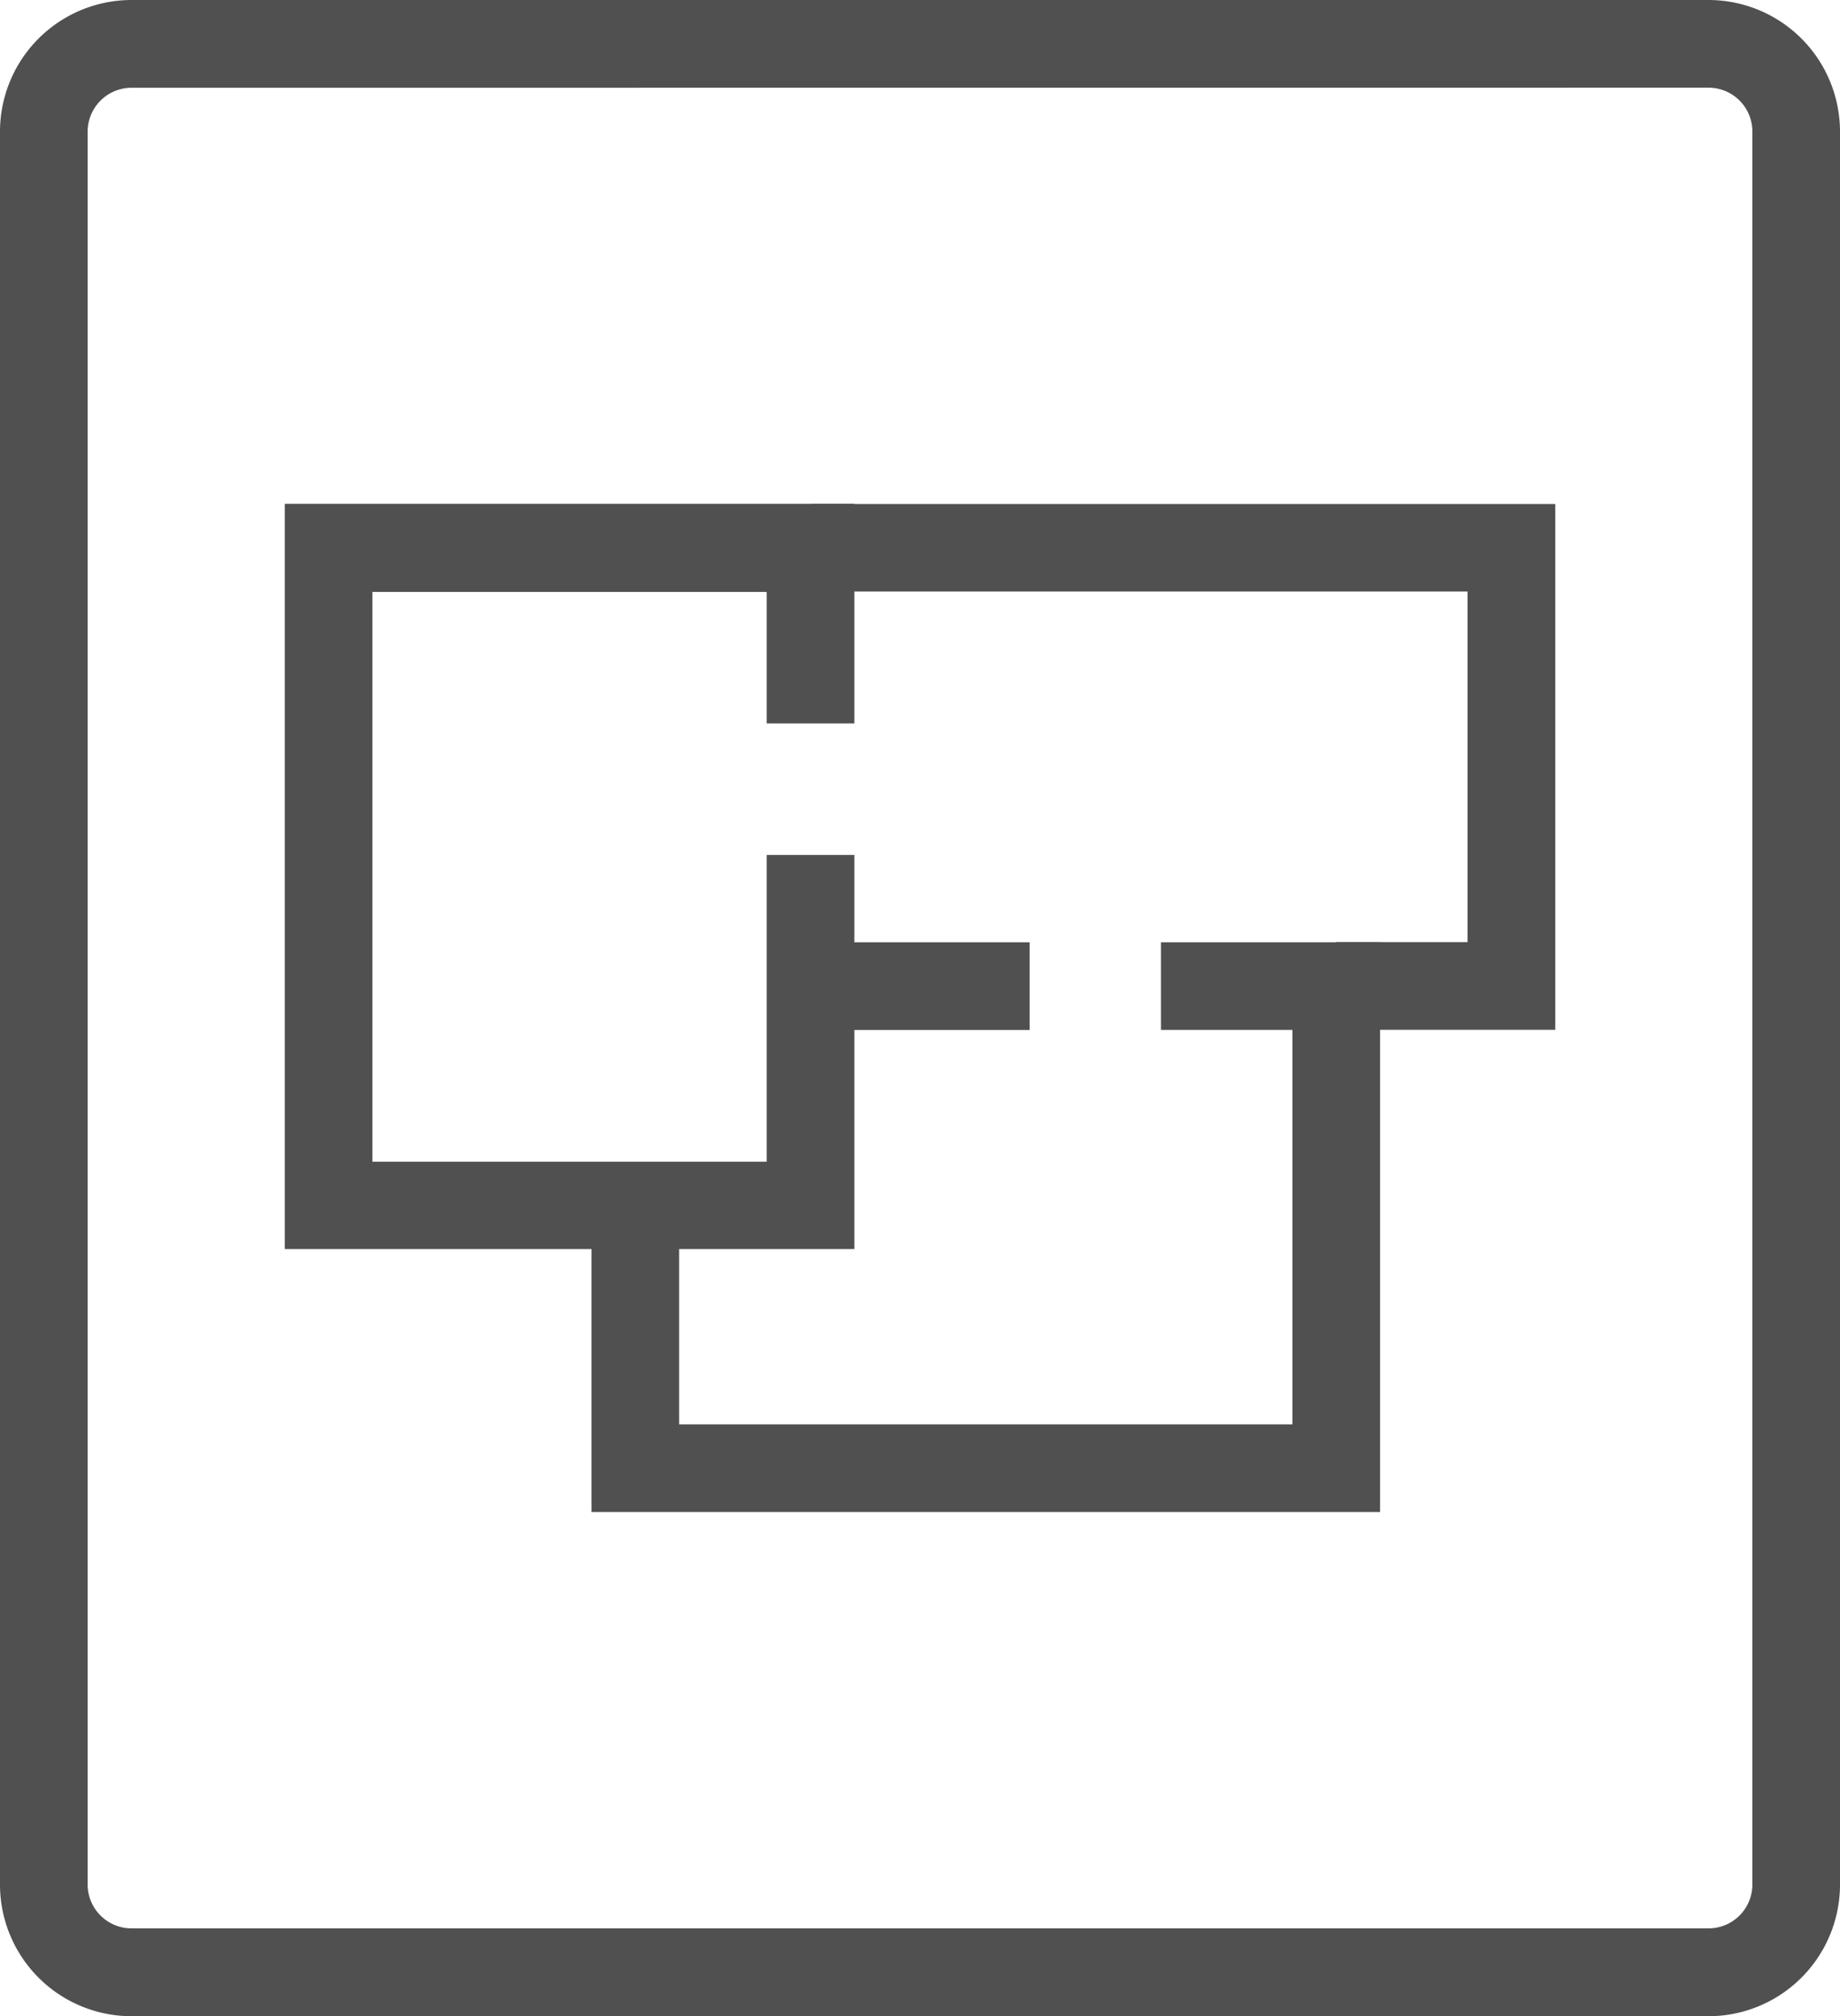 <svg xmlns="http://www.w3.org/2000/svg" width="22.231" height="24.348" viewBox="0 0 22.231 24.348">
  <g id="Group_145" data-name="Group 145" transform="translate(-424.25 -509.75)">
    <g id="Group_35" data-name="Group 35" transform="translate(427.691 515.837)">
      <g id="Group_31" data-name="Group 31" transform="translate(0 0)">
        <path id="Path_43" data-name="Path 43" d="M437.631,530.248H430.75v-9h6.881V523.9h-1.059v-1.588h-4.764v6.881h4.764v-3.705h1.059Z" transform="translate(-430.75 -521.25)" fill="#505050"/>
      </g>
      <g id="Group_32" data-name="Group 32" transform="translate(6.352 0)">
        <path id="Path_44" data-name="Path 44" d="M451.748,527.6H449.1v-1.059h1.588v-4.234h-7.94V521.25h9Z" transform="translate(-442.75 -521.25)" fill="#505050"/>
      </g>
      <g id="Group_33" data-name="Group 33" transform="translate(3.705 5.293)">
        <path id="Path_45" data-name="Path 45" d="M447.278,538.131H437.75v-3.705h1.059v2.646h7.41v-4.764h-1.588V531.25h2.647Z" transform="translate(-437.75 -531.25)" fill="#505050"/>
      </g>
      <g id="Group_34" data-name="Group 34" transform="translate(6.352 5.293)">
        <rect id="Rectangle_40" data-name="Rectangle 40" width="2.647" height="1.059" fill="#505050"/>
      </g>
    </g>
    <g id="Group_36" data-name="Group 36" transform="translate(424.25 509.75)">
      <path id="Path_46" data-name="Path 46" d="M444.893,534.1H425.838a1.59,1.59,0,0,1-1.588-1.588V511.338a1.59,1.59,0,0,1,1.588-1.588h19.055a1.59,1.59,0,0,1,1.588,1.588V532.51A1.59,1.59,0,0,1,444.893,534.1Zm-19.055-23.29a.53.53,0,0,0-.529.529V532.51a.53.53,0,0,0,.529.529h19.055a.529.529,0,0,0,.529-.529V511.338a.529.529,0,0,0-.529-.529Z" transform="translate(-424.25 -509.75)" fill="#505050"/>
    </g>
  </g>
</svg>
